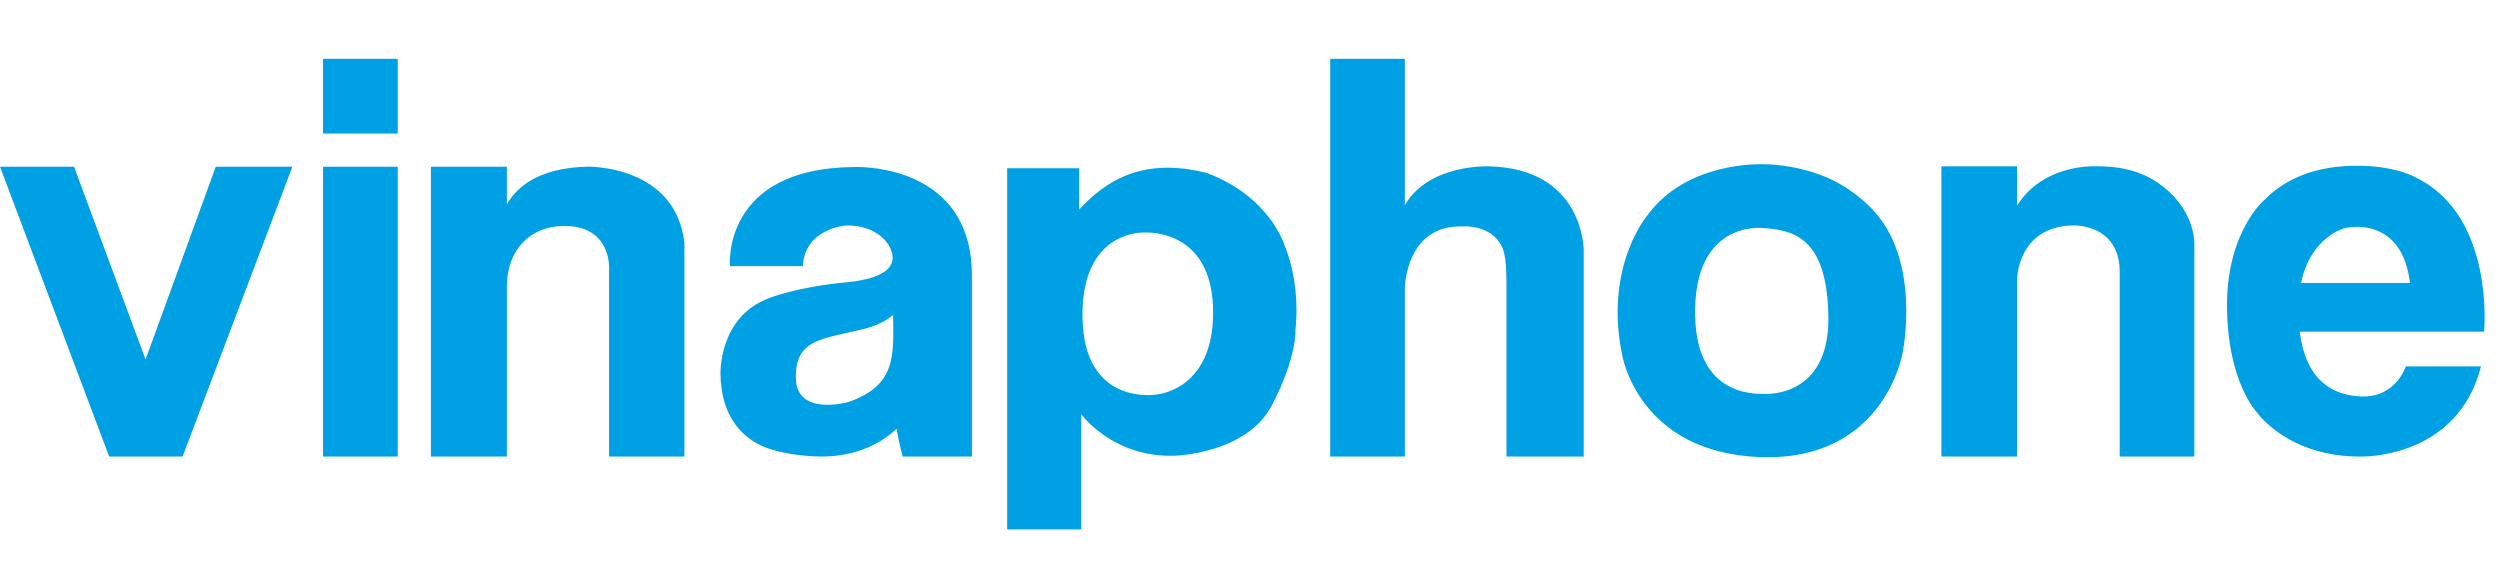 <svg width="85" height="20" viewBox="0 0 85 20" fill="none" xmlns="http://www.w3.org/2000/svg">
<path d="M10.983 2V4.54H13.523V2H10.983ZM45.227 2V15.523H47.765V9.797C47.765 9.797 47.783 7.646 49.721 7.699C49.721 7.699 50.702 7.615 51.067 8.393C51.194 8.664 51.211 9.05 51.22 9.55V15.523H53.846V8.492C53.846 8.492 53.846 5.725 50.62 5.655C50.62 5.655 48.576 5.567 47.765 6.977V2H45.227ZM59.861 5.582C59.326 5.582 57.115 5.69 55.943 7.417C55.943 7.417 54.551 9.127 55.15 12.053C55.15 12.053 55.679 15.401 59.873 15.542C64.068 15.683 64.685 12.017 64.685 12.017C64.685 12.017 65.365 8.799 63.592 7.047C63.105 6.566 62.583 6.225 62.054 6.009C60.975 5.567 59.979 5.584 59.979 5.584C59.979 5.584 59.937 5.582 59.861 5.582ZM80.252 5.636C80.165 5.634 80.076 5.635 79.983 5.637C79.019 5.659 77.878 5.901 77.004 6.783C77.004 6.783 75.7 7.858 75.718 10.431C75.736 13.004 76.74 14.027 76.74 14.027C76.74 14.027 77.78 15.523 80.23 15.523C80.23 15.523 83.543 15.648 84.354 12.458H81.798C81.798 12.458 81.464 13.515 80.3 13.48C79.294 13.45 78.393 12.916 78.192 11.277H84.46C84.46 11.277 84.83 7.382 82.186 6.06C82.186 6.06 81.551 5.658 80.252 5.636ZM71.17 5.652C70.686 5.659 69.325 5.791 68.58 6.994V5.655H66.007V15.523H68.58V9.532C68.58 9.532 68.562 7.734 70.448 7.664C70.448 7.664 72.07 7.576 72.07 9.25V15.523H74.608V8.316C74.608 8.316 74.667 7.237 73.567 6.361C73.088 5.98 72.417 5.655 71.347 5.655C71.347 5.655 71.282 5.65 71.17 5.652ZM0 5.668L3.712 15.523H6.208L9.941 5.668H7.336L4.949 12.223L2.518 5.668H0ZM10.983 5.668V15.523H13.523V5.668H10.983ZM14.651 5.668V15.523H17.234V9.743C17.234 8.52 17.996 7.694 19.162 7.683C20.826 7.667 20.708 9.173 20.708 9.173V15.523H23.27V8.259C22.971 5.609 19.998 5.668 19.998 5.668C19.122 5.677 18.457 5.884 18.021 6.149C17.638 6.383 17.393 6.671 17.234 6.944V5.668H14.651ZM29.221 5.678C29.112 5.676 29.05 5.679 29.05 5.679C24.525 5.707 24.817 9.048 24.817 9.048H27.296C27.365 7.767 28.744 7.67 28.744 7.67C28.744 7.67 29.69 7.586 30.192 8.296C30.832 9.336 29.35 9.538 28.841 9.591C27.059 9.758 26.154 10.134 26.154 10.134C24.414 10.774 24.497 12.737 24.497 12.737C24.519 13.954 25.035 14.65 25.665 15.037C26.458 15.523 27.908 15.523 27.908 15.523C29.193 15.523 30.009 15.025 30.483 14.579C30.582 15.138 30.693 15.523 30.693 15.523H33.046V9.368C33.046 5.981 29.986 5.697 29.221 5.678ZM39.681 5.702C38.457 5.706 37.523 6.224 36.693 7.123V5.72H34.243V18H36.763V14.088C36.763 14.088 37.835 15.564 39.937 15.494C39.937 15.494 42.388 15.438 43.251 13.768C44.114 12.097 44.044 11.22 44.044 11.22C44.044 11.22 44.253 9.73 43.668 8.324C43.668 8.324 43.167 6.667 41.009 5.874C40.53 5.756 40.09 5.701 39.681 5.702ZM80.191 7.713C80.777 7.73 81.746 8.009 81.939 9.62H78.236C78.566 8.032 79.736 7.752 79.736 7.752C79.736 7.752 79.924 7.706 80.191 7.713ZM59.831 7.747C59.891 7.748 59.926 7.752 59.926 7.752C60.931 7.823 62.129 8.016 62.165 10.784C62.2 13.551 59.997 13.392 59.997 13.392C59.591 13.392 57.564 13.445 57.635 10.466C57.697 7.86 59.405 7.737 59.831 7.747ZM39.021 7.905C39.468 7.912 41.254 8.1 41.246 10.635C41.238 13.335 39.269 13.419 39.269 13.419C39.269 13.419 36.846 13.796 36.805 10.788C36.763 7.781 38.921 7.906 38.921 7.906C38.921 7.906 38.957 7.904 39.021 7.905ZM30.365 10.707C30.379 12.06 30.493 13.103 28.841 13.67C28.841 13.67 27.073 14.171 27.059 12.849C27.045 11.526 27.922 11.54 29.342 11.192C29.83 11.072 30.151 10.892 30.365 10.707Z" fill="#00A1E4"/>
</svg>
